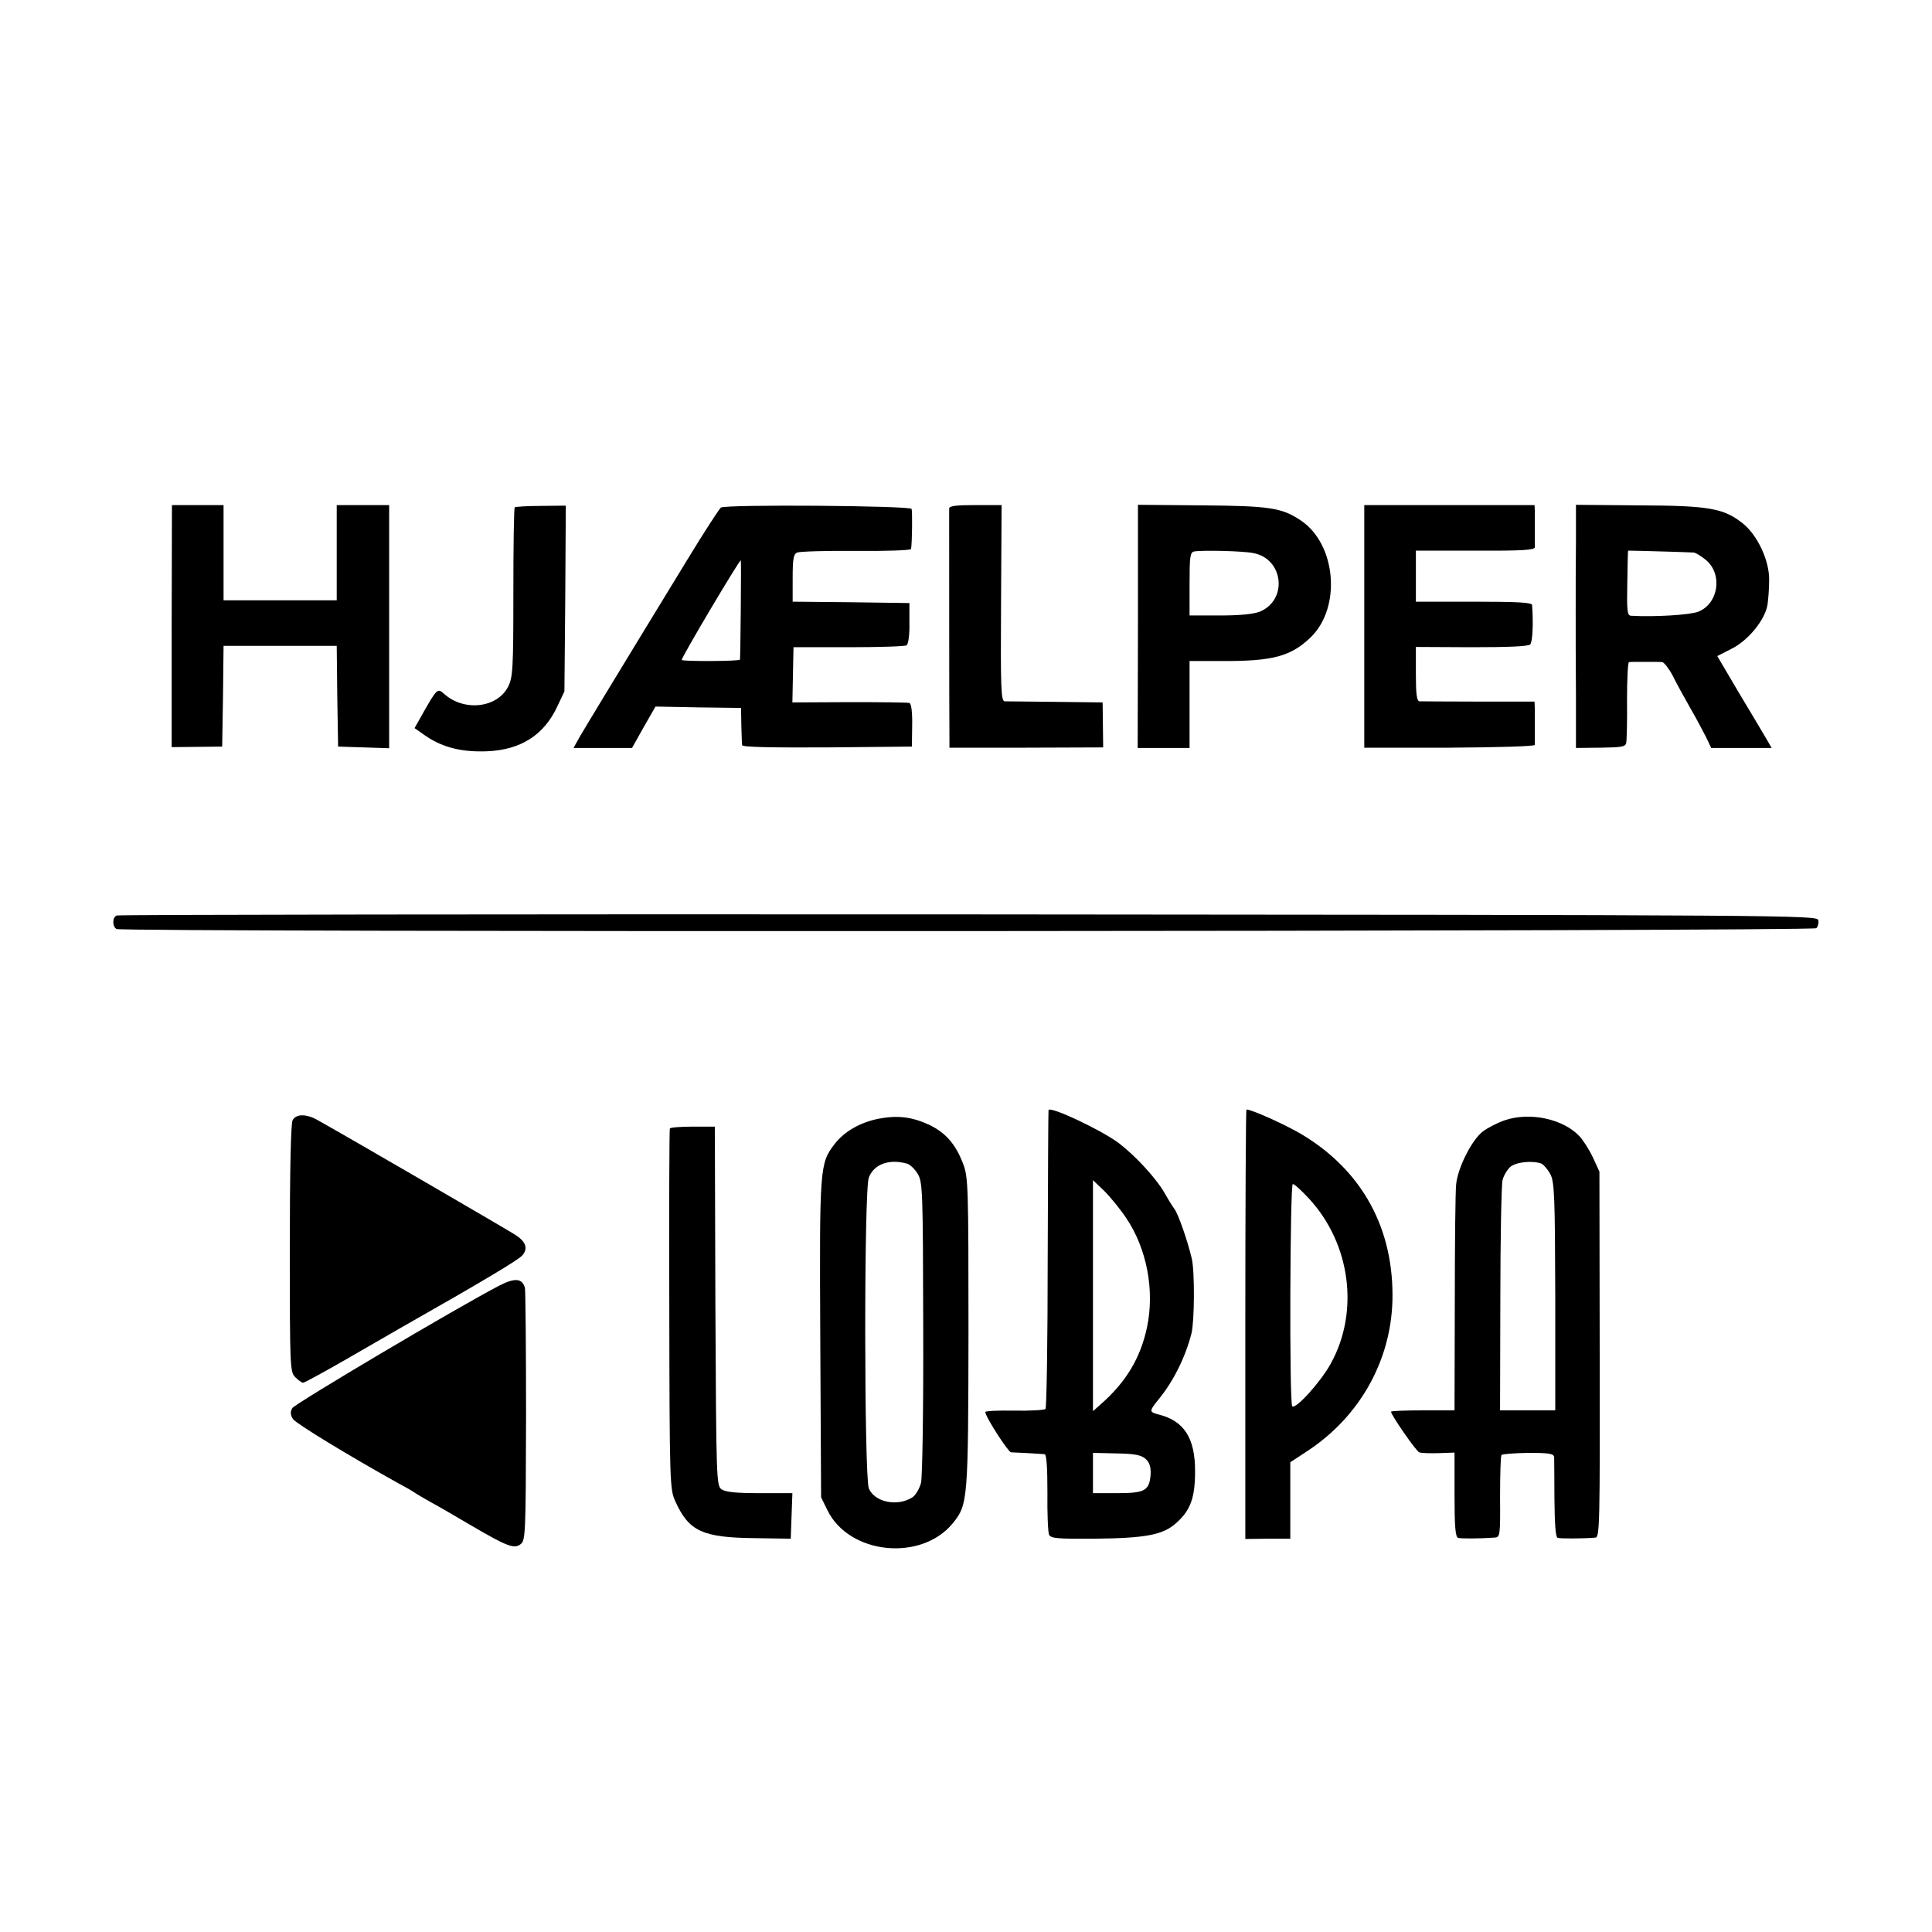 <?xml version="1.0" standalone="no"?>
<!DOCTYPE svg PUBLIC "-//W3C//DTD SVG 20010904//EN"
 "http://www.w3.org/TR/2001/REC-SVG-20010904/DTD/svg10.dtd">
<svg version="1.0" xmlns="http://www.w3.org/2000/svg"
 width="700pt" height="700pt" viewBox="0 0 700 700"
 preserveAspectRatio="xMidYMid meet">
<g transform="translate(0,700) scale(0.1,-0.1)"
fill="#000000" stroke="none">
<path d="M622 4731 l0 -438 92 1 91 1 3 183 2 182 205 0 205 0 2 -182 3 -183
93 -3 92 -3 0 440 0 441 -95 0 -95 0 0 -173 0 -172 -205 0 -205 0 0 172 0 173
-94 0 -93 0 -1 -439z"/>
<path d="M1865 5162 c-3 -3 -5 -142 -5 -309 0 -280 -2 -307 -19 -341 -40 -78
-161 -91 -233 -25 -22 20 -26 16 -71 -63 l-35 -62 27 -19 c66 -49 138 -69 236
-65 122 5 206 59 254 162 l26 55 3 336 2 337 -90 -1 c-50 0 -92 -3 -95 -5z"/>
<path d="M2612 5161 c-5 -3 -61 -89 -123 -191 -281 -460 -364 -598 -387 -637
l-24 -43 106 0 106 0 42 75 43 75 155 -3 155 -2 1 -62 c1 -35 2 -68 3 -73 1
-7 106 -9 308 -8 l307 3 1 77 c1 46 -3 79 -10 81 -5 2 -103 3 -217 3 l-207 -1
2 100 2 100 200 0 c110 0 205 3 210 7 6 4 11 39 10 80 l0 73 -212 3 -211 2 0
85 c0 70 3 87 16 93 10 4 106 7 215 6 108 -1 198 2 198 7 4 24 5 135 2 145 -4
12 -673 17 -691 5z m72 -368 c-1 -98 -2 -180 -3 -183 -1 -6 -211 -7 -211 -1 0
11 208 361 214 361 1 0 1 -80 0 -177z"/>
<path d="M3439 5158 c0 -16 0 -792 1 -835 l0 -32 279 0 278 1 -1 81 -1 82
-170 2 c-93 1 -177 2 -185 2 -13 1 -15 47 -13 356 l2 355 -95 0 c-68 0 -94 -3
-95 -12z"/>
<path d="M4123 4731 l-1 -441 94 0 94 0 0 158 0 157 118 0 c184 -1 250 17 322
87 111 109 91 338 -38 423 -69 46 -114 52 -360 54 l-229 2 0 -440z m418 265
c109 -20 126 -169 24 -212 -23 -9 -72 -14 -145 -14 l-110 0 0 114 c0 100 2
115 17 118 29 5 176 2 214 -6z"/>
<path d="M4943 4730 l0 -439 308 0 c176 1 309 5 310 10 0 5 0 29 0 54 0 25 0
58 0 74 l-1 29 -202 0 c-112 0 -209 1 -215 1 -10 1 -13 28 -13 99 l0 98 202
-1 c133 0 205 3 212 10 9 9 12 76 7 143 -1 9 -50 12 -211 12 l-210 0 0 93 0
92 215 0 c169 -1 215 2 216 12 0 7 0 33 0 58 0 25 0 56 0 70 l-1 25 -309 0
-308 0 0 -440z"/>
<path d="M5710 5040 c-1 -71 -1 -186 -1 -255 0 -69 0 -208 1 -310 l0 -185 89
1 c75 1 90 3 93 17 2 9 4 79 3 155 0 75 3 137 7 138 4 1 31 1 58 1 28 0 56 0
63 -1 6 -1 23 -22 37 -48 13 -27 42 -79 64 -118 22 -38 48 -87 58 -107 l18
-38 110 0 109 0 -22 38 c-12 20 -56 95 -99 166 l-76 129 51 26 c61 30 122 105
131 160 3 20 6 61 6 92 0 70 -43 161 -96 203 -69 55 -124 64 -376 65 l-228 2
0 -131z m427 -42 c7 -1 27 -13 44 -27 61 -51 46 -157 -27 -187 -29 -12 -159
-20 -245 -15 -13 1 -15 19 -13 119 1 64 2 117 3 117 28 0 230 -6 238 -7z"/>
<path d="M423 3683 c-16 -6 -17 -39 -1 -49 19 -12 6147 -9 6159 3 6 6 9 19 7
29 -3 18 -91 19 -3078 21 -1691 1 -3081 -1 -3087 -4z"/>
<path d="M3799 2978 c-1 -2 -2 -245 -3 -540 0 -295 -4 -540 -8 -543 -4 -4 -55
-7 -113 -6 -58 1 -105 -1 -105 -5 0 -17 82 -144 93 -146 7 0 35 -2 62 -3 28
-2 55 -3 60 -4 7 -1 10 -51 10 -138 -1 -76 2 -145 6 -154 7 -13 32 -15 166
-14 186 2 249 14 297 59 50 45 66 91 66 186 0 120 -40 182 -132 205 -35 9 -35
12 0 55 54 66 97 153 119 239 11 46 12 224 1 271 -15 64 -49 162 -63 180 -6 8
-23 35 -37 60 -30 52 -105 133 -164 178 -64 48 -249 135 -255 120z m282 -392
c74 -110 103 -261 75 -394 -23 -111 -76 -200 -169 -281 l-27 -24 0 418 0 419
41 -39 c22 -22 58 -66 80 -99z m70 -872 c14 -13 19 -29 18 -54 -4 -61 -20 -70
-121 -70 l-88 0 0 73 0 73 85 -2 c67 -1 90 -6 106 -20z"/>
<path d="M4512 2202 l0 -778 82 1 81 0 0 138 0 139 67 44 c185 124 296 322
303 539 7 262 -109 475 -332 607 -62 36 -178 88 -197 88 -2 0 -4 -350 -4 -778z
m230 456 c151 -163 184 -409 80 -598 -36 -66 -128 -168 -140 -155 -11 10 -8
805 2 805 6 0 32 -24 58 -52z"/>
<path d="M1060 2941 c-6 -13 -10 -177 -10 -465 0 -433 1 -447 20 -466 11 -11
24 -20 28 -20 5 0 76 39 158 86 82 47 167 96 189 109 310 176 433 250 447 266
22 25 14 50 -25 75 -26 17 -590 345 -715 415 -42 24 -79 24 -92 0z"/>
<path d="M3180 2946 c-66 -14 -121 -46 -156 -91 -54 -71 -55 -81 -52 -705 l3
-575 23 -47 c79 -161 341 -187 455 -46 54 67 55 84 56 692 0 522 -1 562 -19
608 -27 72 -63 113 -122 142 -65 30 -116 36 -188 22z m106 -162 c11 -3 29 -20
39 -37 18 -30 19 -61 20 -557 1 -294 -3 -542 -8 -563 -6 -21 -19 -44 -31 -52
-54 -35 -137 -18 -158 32 -17 43 -18 1083 0 1127 19 48 73 68 138 50z"/>
<path d="M5452 2941 c-27 -9 -63 -28 -80 -41 -40 -31 -90 -131 -96 -190 -3
-25 -5 -219 -5 -432 l-1 -388 -115 0 c-63 0 -115 -2 -115 -5 0 -12 91 -143
102 -147 7 -3 39 -4 71 -3 l57 2 0 -153 c0 -113 3 -153 13 -156 11 -3 76 -3
132 1 20 1 21 7 20 146 0 80 2 149 5 153 3 4 47 7 98 8 76 0 92 -3 93 -16 0
-8 1 -77 1 -152 1 -92 4 -138 12 -140 10 -3 92 -3 137 1 15 1 16 61 15 664
l-1 662 -23 50 c-13 28 -35 63 -50 79 -59 62 -179 88 -270 57z m133 -157 c8
-4 23 -21 32 -38 15 -27 17 -80 18 -443 l0 -413 -100 0 -100 0 1 402 c0 222 4
416 8 432 4 17 17 38 28 48 21 18 80 24 113 12z"/>
<path d="M2427 2911 c-2 -3 -3 -298 -2 -656 1 -634 2 -651 22 -695 49 -108 98
-131 288 -133 l130 -2 3 83 3 82 -119 0 c-86 0 -123 4 -138 14 -18 14 -19 34
-22 664 l-2 650 -80 0 c-44 0 -82 -3 -83 -7z"/>
<path d="M1809 2342 c-152 -79 -741 -428 -750 -444 -8 -14 -7 -25 3 -40 11
-16 199 -131 388 -236 25 -13 50 -28 55 -32 6 -4 33 -20 60 -35 28 -15 91 -52
142 -82 130 -76 156 -86 179 -68 18 13 19 35 20 462 0 246 -2 456 -4 466 -9
36 -37 38 -93 9z"/>
</g>
</svg>
